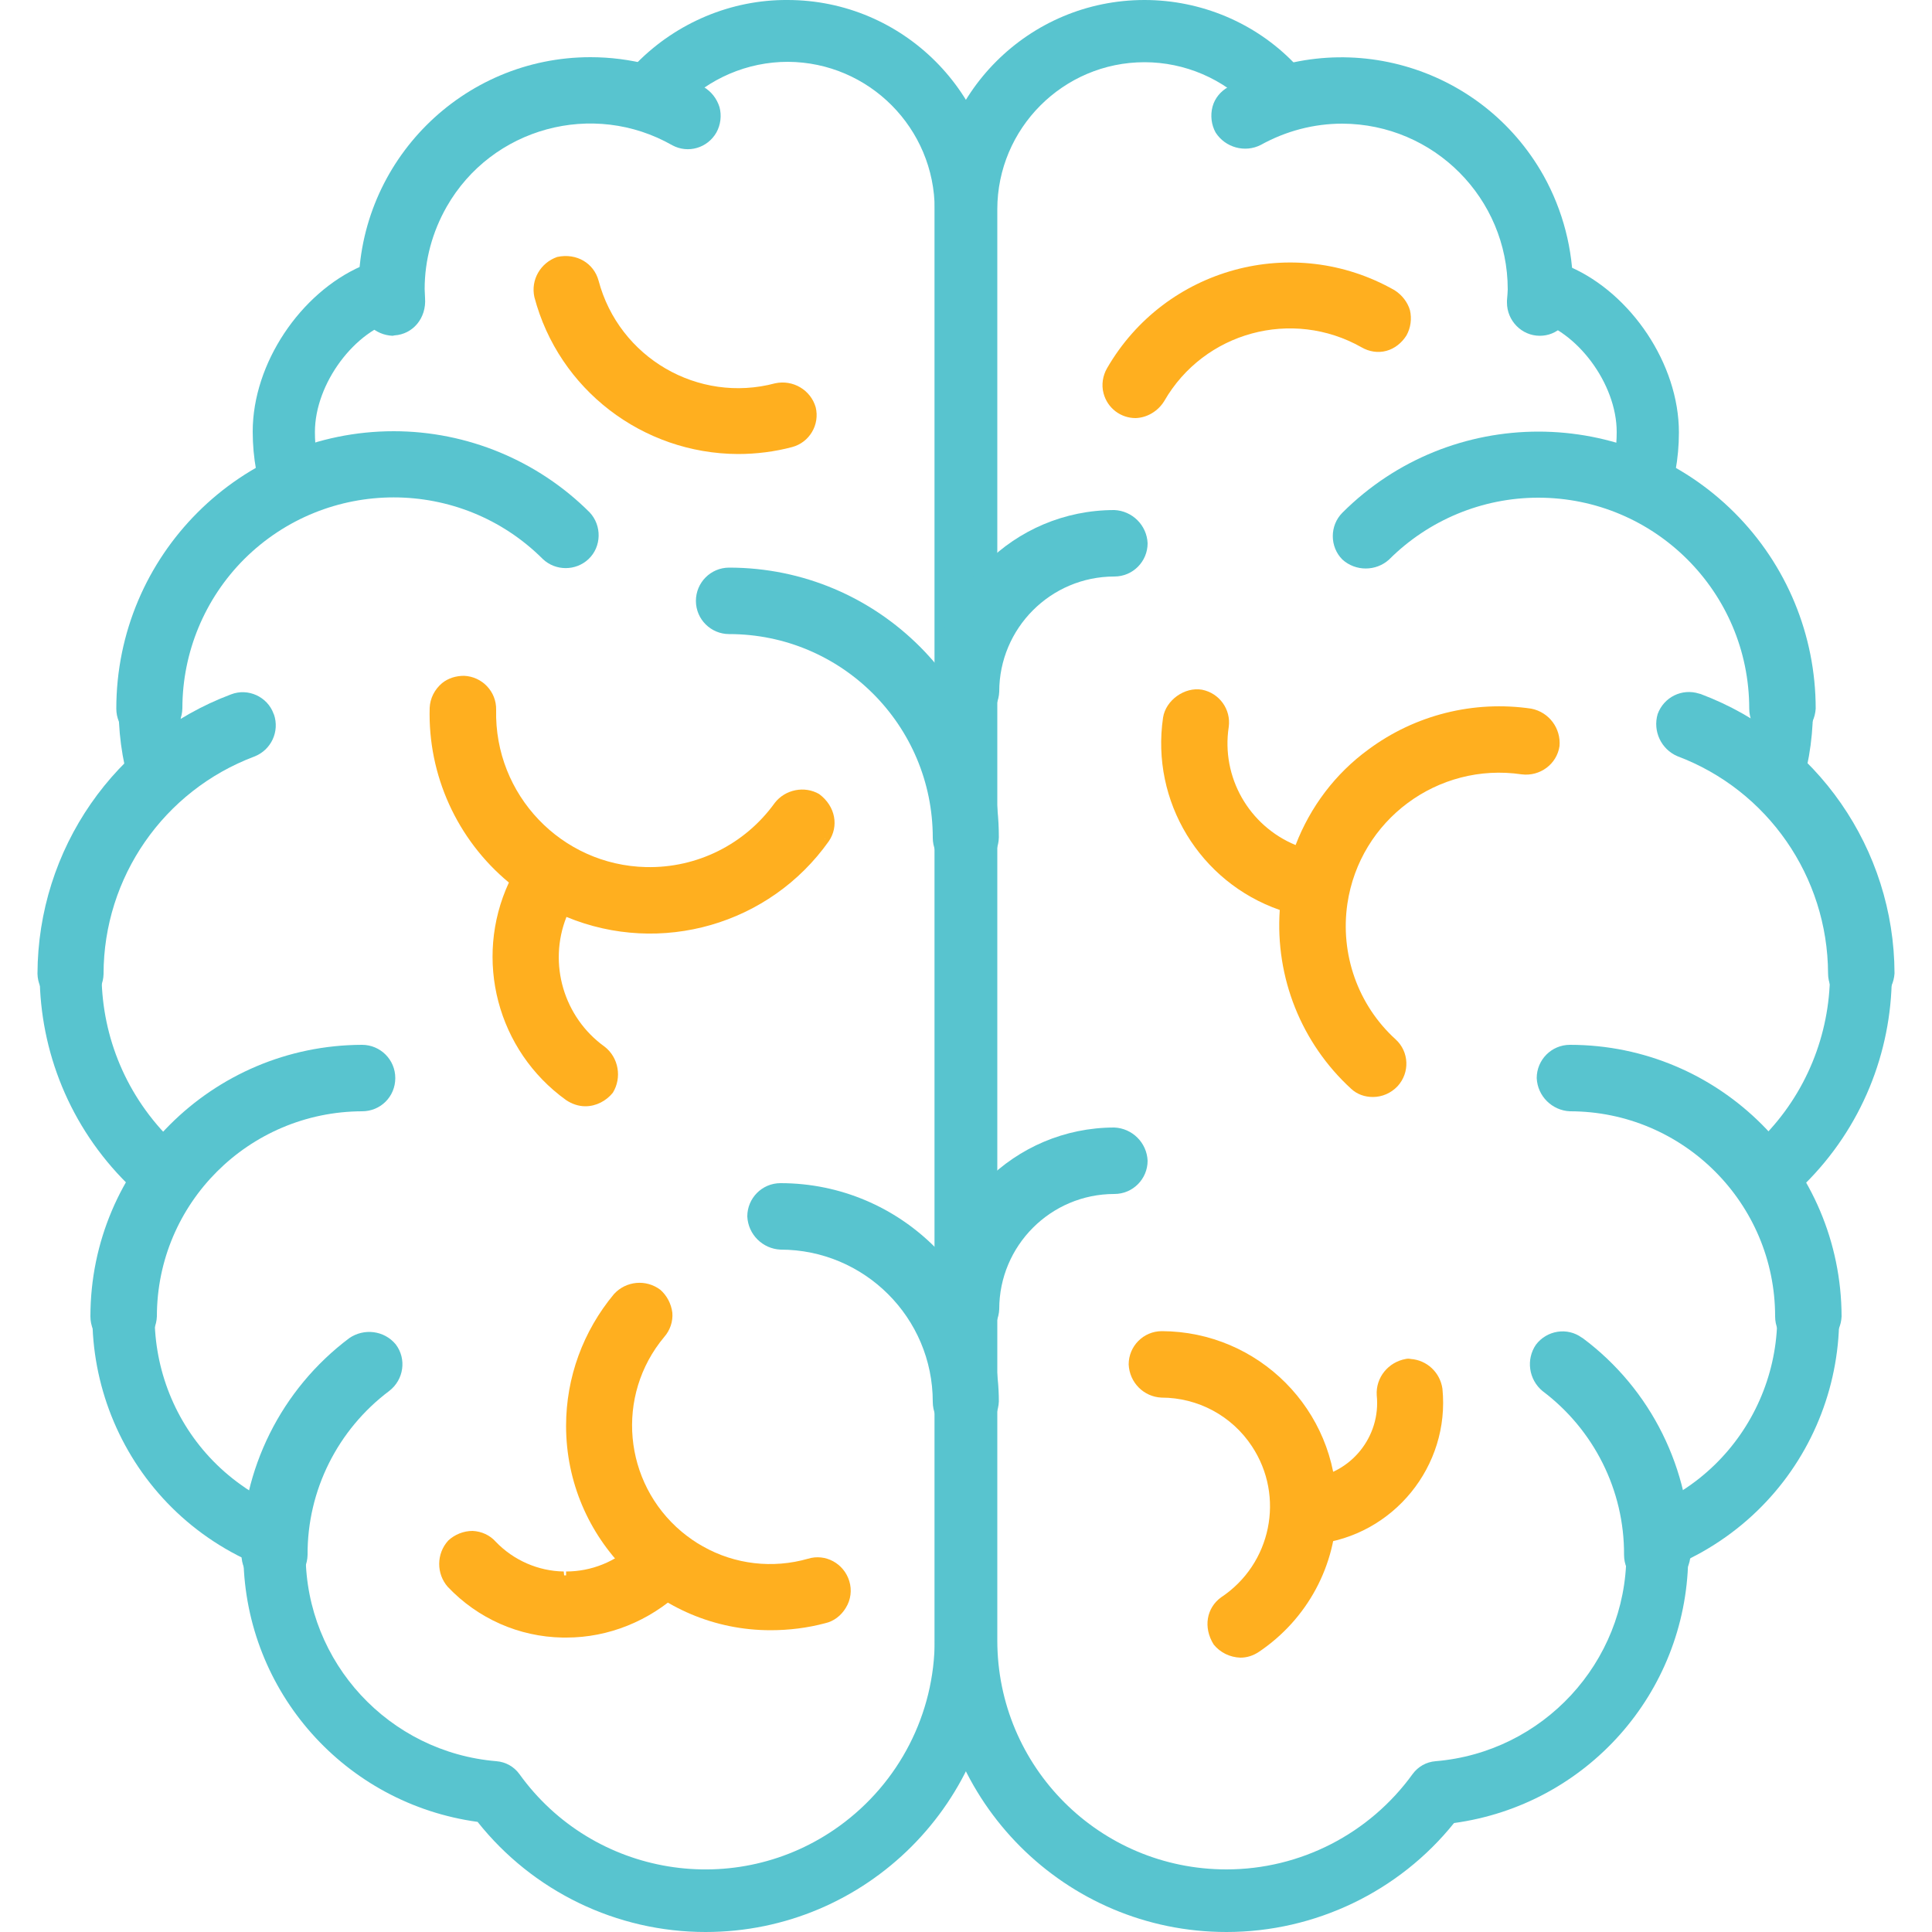 <?xml version="1.0" encoding="utf-8"?>
<!-- Generator: Adobe Illustrator 24.0.3, SVG Export Plug-In . SVG Version: 6.00 Build 0)  -->
<svg version="1.1" id="Layer_1" xmlns="http://www.w3.org/2000/svg" xmlns:xlink="http://www.w3.org/1999/xlink" x="0px" y="0px"
	 viewBox="0 0 500 500" style="enable-background:new 0 0 500 500;" xml:space="preserve">
<style type="text/css">
	.st0{fill:#58C4CF;}
	.st1{fill:#FFAF1F;}
</style>
<title>eSupport_WhatWeOffer</title>
<g>
	<path class="st0" d="M182.6,500c-23,0-44.7-10.5-59-28.5c-34.3-4.7-60-33.6-60.6-68.2c-34.6-16.9-48.9-58.6-32-93.2
		c0.6-1.3,1.3-2.5,2-3.7c-30-29.7-30.4-78-0.7-108.1c-6.5-30.2,7.2-61.2,34-76.6c-0.6-3.3-0.9-6.6-0.9-10
		c0-17.7,12.4-35.9,28.1-42.8c3-30.4,28.6-53.6,59.2-53.7c4,0,8.1,0.4,12,1.2l0.2-0.2C175.1,5.9,189.2-0.1,203.8,0
		c29.9,0,54.2,24.3,54.2,54.2v370.3C258,466.2,224.2,500,182.6,500z M152.7,31.5c-23.9,0-43.3,19.4-43.4,43.4c0,3.7-2.5,7-6.2,7.8
		c-11.3,2.7-21.6,16.6-21.6,29.1c0,4.1,0.6,8.1,1.7,12c1.1,3.8-0.7,7.9-4.4,9.6c-24.8,11.3-37.6,39.2-29.9,65.4
		c0.9,3-0.1,6.2-2.4,8.2c-24.9,22.2-27.1,60.3-4.9,85.2c2.1,2.4,4.4,4.6,6.9,6.6c3.3,2.7,3.9,7.5,1.5,10.9
		c-17.2,24-11.6,57.5,12.4,74.6c3.6,2.6,7.6,4.7,11.8,6.4c3.3,1.3,5.3,4.5,5.1,8c-0.1,1.8-0.2,2.8-0.2,3.7
		c0.1,27.9,21.6,51.1,49.4,53.4c2.4,0.2,4.5,1.4,5.9,3.3c19.1,26.6,56.2,32.7,82.8,13.5c15.5-11.2,24.7-29.1,24.7-48.2V54.2
		c0-21-17-38.1-38-38.2c-10.5,0-20.5,4.3-27.8,11.9c-0.3,0.3-0.6,0.6-1,0.9l-3.8,2.9c-2,1.5-4.6,2-7.1,1.3
		C160.6,32,156.7,31.5,152.7,31.5z M170.4,22.5L170.4,22.5z"/>
	<path class="st0" d="M101.6,86.9c-4.5-0.2-8.1-3.6-8.6-8l0,0v-0.6c-0.1-1.1-0.2-2.3-0.2-3.5c0-33.1,26.9-60,60-60
		c10.3,0,20.4,2.6,29.3,7.7c2,1.2,3.4,3,4.1,5.2c0.6,2.2,0.3,4.6-0.8,6.6c-2.3,4-7.3,5.5-11.4,3.3c-20.5-11.7-46.7-4.6-58.4,15.9
		c-3.7,6.5-5.7,13.8-5.7,21.3c0,0.8,0.1,1.6,0.1,2.3c0.4,5.3-3.2,9.4-7.9,9.7L101.6,86.9z M174.2,36.6L174.2,36.6L174.2,36.6z"/>
	<path class="st0" d="M71.1,411c-4.7,0-8.6-3.8-8.6-8.6l0,0c-0.1-22.1,10.3-42.9,27.9-56.1c3.8-2.6,9-2,12,1.6
		c2.9,3.8,2.1,9.2-1.7,12.1c0,0,0,0,0,0c-13.3,10-21.2,25.7-21.1,42.4C79.5,407.1,75.8,410.8,71.1,411z M100.2,359.1
		C100.2,359.2,100.2,359.2,100.2,359.1L100.2,359.1z"/>
	<path class="st0" d="M38.7,192c-4.7,0-8.6-3.8-8.6-8.6c0-39.6,32.1-71.8,71.8-71.8c19,0,37.3,7.6,50.7,21c3.2,3.4,3.1,8.9-0.3,12.1
		c-3.3,3.1-8.5,3.1-11.8,0c-21.3-21.3-55.9-21.3-77.3,0c-10.2,10.2-16,24.1-16,38.6C47.1,188,43.4,191.8,38.7,192z"/>
	<path class="st0" d="M32,349.3c-4.7,0-8.6-3.8-8.6-8.6c0-38.8,31.5-70.2,70.3-70.3c4.7,0,8.6,3.8,8.6,8.6s-3.8,8.6-8.6,8.6
		c0,0,0,0,0,0c-29.3,0.1-53.1,23.8-53.1,53.1C40.4,345.4,36.7,349.1,32,349.3z"/>
	<path class="st1" d="M151.5,286.3c-1.8,0-3.5-0.6-5-1.6c-17.8-12.8-24-36.4-14.8-56.3c-13.4-11.1-21-27.8-20.5-45.2
		c0.1-2.5,1.3-4.8,3.2-6.4c1.6-1.3,3.6-1.9,5.7-1.9l0,0c4.7,0.2,8.4,4.1,8.3,8.8c-0.5,22,16.9,40.2,38.8,40.7
		c13.2,0.3,25.6-5.9,33.3-16.6c2.7-3.5,7.7-4.5,11.5-2.3c4.3,3.2,5.1,8.4,2.5,12.2c-15.3,21.6-43.5,29.7-67.9,19.6
		c-4.8,12.1-0.7,26,9.9,33.6c3.6,2.8,4.5,8,2.1,11.9C156.9,284.9,154.3,286.3,151.5,286.3z M213.6,217c-0.1,0.1-0.1,0.1-0.1,0.2
		L213.6,217z M127.3,183.3c0,0.1,0,0.2,0,0.3C127.3,183.6,127.3,183.5,127.3,183.3L127.3,183.3z M119.8,182.8L119.8,182.8z"/>
	<path class="st1" d="M191,117.5c-24.7-0.1-46.4-16.7-52.7-40.6c-1-4.5,1.6-8.9,5.9-10.4c5.1-1.1,9.5,1.7,10.7,6.1
		c5.3,20,25.8,31.9,45.7,26.6c4.6-1,9.2,1.7,10.5,6.2c1.1,4.5-1.6,9.1-6.1,10.3C200.5,116.9,195.7,117.5,191,117.5z"/>
	<path class="st1" d="M199.4,421.9c-29.2,0-52.9-23.7-52.9-52.9c0-12.5,4.4-24.5,12.4-34.1c3.1-3.4,8.3-3.9,12-1.1
		c1.7,1.5,2.8,3.6,3.1,5.9c0.2,2.3-0.6,4.6-2.1,6.3c-12.7,15.2-10.6,37.7,4.5,50.4c1.7,1.4,3.5,2.7,5.5,3.8l0,0
		c8.3,4.7,18.1,5.8,27.2,3.2c4.5-1.4,9.3,1.2,10.7,5.8c0.7,2.3,0.4,4.8-0.9,6.9c-1.2,2-3.1,3.5-5.4,4
		C209,421.3,204.2,421.9,199.4,421.9z M214.1,418.8l-1,0.3C213.5,419,213.8,418.9,214.1,418.8z"/>
	<path class="st1" d="M146.6,423.8h-1c-11.3-0.2-21.9-4.9-29.7-13.1c-3-3.4-3-8.6,0.1-12c1.7-1.6,4-2.5,6.3-2.5
		c2.3,0.1,4.5,1.1,6,2.8c4.6,4.8,11,7.6,17.6,7.7l0.1,1h0.5v-1c6.5,0,12.8-2.5,17.6-7.1c1.6-1.6,3.9-2.5,6.2-2.2
		c2.3,0.1,4.4,1,6,2.6c1.5,1.6,2.3,3.7,2.3,5.9c0,2.3-1,4.5-2.6,6.2C168,419.5,157.5,423.8,146.6,423.8z M127.4,399.4l0.2,0.2
		L127.4,399.4z"/>
	<path class="st0" d="M250,371.4c-4.7,0-8.6-3.8-8.6-8.6c0-21.8-17.7-39.4-39.4-39.4c-4.6-0.2-8.4-3.9-8.6-8.6
		c0-4.7,3.8-8.6,8.6-8.6h0c31.2,0,56.5,25.3,56.5,56.5C258.3,367.5,254.6,371.2,250,371.4z"/>
	<path class="st0" d="M250,225.4c-4.7,0-8.6-3.8-8.6-8.6v0c0-29.1-23.6-52.7-52.7-52.7c-4.7,0-8.6-3.8-8.6-8.6
		c0-4.7,3.8-8.6,8.6-8.6c38.6,0,69.8,31.3,69.8,69.8C258.4,221.5,254.6,225.2,250,225.4z"/>
	<path class="st0" d="M18.3,260.5c-4.7,0-8.5-3.8-8.6-8.5c0.1-32.2,20-61,50.1-72.3c4.4-1.7,9.4,0.6,11,5c0,0.1,0,0.1,0.1,0.2
		c1.5,4.4-0.7,9.2-5.1,10.9l0,0c-23.4,8.8-39,31.2-39,56.3C26.7,256.6,23,260.3,18.3,260.5z"/>
	<path class="st0" d="M317.4,500c-41.7,0-75.4-33.8-75.5-75.5V54.2C242,24.3,266.2,0,296.2,0c14.6,0,28.7,5.9,38.8,16.4l0.2,0.2
		c3.9-0.8,8-1.2,12-1.2c30.6,0,56.2,23.2,59.2,53.7c15.7,6.9,28.1,25.1,28.1,42.8c0,3.4-0.3,6.7-0.9,10c26.8,15.4,40.5,46.4,34,76.6
		c29.6,30.1,29.3,78.5-0.7,108.1c19,33.5,7.2,76-26.3,95c-1.2,0.7-2.5,1.3-3.7,2c-0.6,34.6-26.3,63.5-60.6,68.2
		C362.1,489.5,340.4,500,317.4,500z M296.2,16.1c-21,0-38.1,17.1-38.1,38.1v370.3c0,32.8,26.5,59.3,59.3,59.3
		c19.1,0,37-9.2,48.2-24.7c1.4-1.9,3.5-3.1,5.9-3.3c27.8-2.3,49.3-25.5,49.4-53.4c0-1.1-0.1-2.2-0.2-3.4c-0.3-3.6,1.8-7,5.1-8.4
		c27.6-10.7,41.2-41.7,30.5-69.2c-1.6-4.2-3.8-8.1-6.4-11.8c-2.4-3.5-1.8-8.2,1.5-10.9c25.8-21.1,29.7-59.1,8.6-84.9
		c-2-2.5-4.2-4.8-6.6-6.9c-2.3-2.1-3.2-5.3-2.4-8.2c7.6-26.2-5.1-54-29.9-65.3c-3.6-1.7-5.5-5.7-4.4-9.6c1.1-3.9,1.7-7.9,1.7-12
		c0-12.5-10.3-26.3-21.6-29.1c-3.6-0.9-6.2-4.1-6.2-7.8c0-23.9-19.4-43.3-43.3-43.4c-4,0-7.9,0.5-11.7,1.6c-2.4,0.7-5,0.2-7-1.3
		l-3.8-2.9c-0.4-0.3-0.7-0.6-1-0.9C316.7,20.4,306.6,16.1,296.2,16.1z"/>
	<path class="st0" d="M428.9,411c-4.7,0-8.6-3.8-8.6-8.6c0.1-16.7-7.8-32.4-21.1-42.4c-3.6-3-4.3-8.2-1.7-12
		c2.8-3.7,8.1-4.6,11.9-1.8l0.2,0.1c17.7,13.2,28,34,27.9,56.1C437.3,407.1,433.5,410.8,428.9,411z"/>
	<path class="st0" d="M461.3,192c-4.7,0-8.6-3.8-8.6-8.6v0c0-30.2-24.5-54.6-54.6-54.6c-14.5,0-28.4,5.8-38.6,16
		c-3.4,3.1-8.7,3.1-12.1,0c-3.3-3.3-3.3-8.8,0-12.1c28-28,73.5-28,101.5,0c13.5,13.5,21,31.7,21,50.7
		C469.6,188.1,465.9,191.8,461.3,192z M468.8,183.4L468.8,183.4z"/>
	<path class="st0" d="M468,349.3c-4.7,0-8.6-3.8-8.6-8.6c0-29.3-23.8-53.1-53.1-53.1c-4.6-0.2-8.4-3.9-8.6-8.6
		c0-4.7,3.8-8.6,8.6-8.6c38.8,0,70.2,31.5,70.3,70.3C476.4,345.4,472.6,349.1,468,349.3z"/>
	<path class="st1" d="M355.3,283.9c-2.1,0-4.1-0.7-5.6-2.1C336.8,270,330,253,331.2,235.5c-20.7-7.2-33.4-28.1-30.2-49.8
		c0.7-4.5,5.6-8,10.1-7.2c4.5,0.9,7.5,5.1,6.9,9.6c-2,13,5.2,25.6,17.3,30.6c3.8-9.9,10.3-18.5,18.8-24.7l0,0
		c12.1-9,27.3-12.8,42.2-10.6c4.6,0.9,7.7,5.1,7.3,9.7c-0.7,4.7-5.1,7.9-9.8,7.3c-21.7-3.2-41.9,11.8-45.1,33.5
		c-1.9,13,2.7,26.2,12.5,35.1c3.5,3.2,3.7,8.6,0.5,12.1C360,282.9,357.7,283.9,355.3,283.9L355.3,283.9z"/>
	<path class="st1" d="M293.9,108.2c-3.9,0-7.3-2.6-8.3-6.4c-0.6-2.2-0.2-4.6,0.9-6.5c15-26,48.2-35.1,74.4-20.2
		c1.9,1.2,3.4,3.1,4,5.2c0.5,2.2,0.2,4.5-0.9,6.5c-1.2,1.9-3,3.4-5.2,4c-2.2,0.6-4.5,0.2-6.4-0.9c-18-10.2-40.8-4-51.1,13.9
		C299.7,106.4,296.9,108.1,293.9,108.2z M287.6,95.5c-0.1,0.2-0.3,0.4-0.4,0.7C287.3,95.9,287.4,95.7,287.6,95.5L287.6,95.5z"/>
	<path class="st1" d="M321,429c-2.7-0.1-5.2-1.3-6.9-3.4c-2.8-4.5-1.8-9.5,1.9-12.2c13-8.6,16.6-26.1,8-39.1
		c-5.2-7.9-14-12.6-23.4-12.6c-4.6-0.2-8.3-3.9-8.5-8.6c0-4.7,3.8-8.6,8.6-8.6l0,0c25,0.1,45.3,20.4,45.2,45.5
		c0,15.1-7.6,29.1-20.1,37.5C324.3,428.5,322.7,429,321,429z"/>
	<path class="st1" d="M340.5,399.6c-4,0-8.8-3.4-9.4-7.3c-0.3-2.4,0.4-4.7,1.9-6.6c1.4-1.8,3.5-2.9,5.8-3.1
		c10.8-1.1,18.6-10.8,17.5-21.5c-0.3-4.6,3-8.6,7.5-9.4c0.4-0.1,0.9-0.1,1.3,0c4.2,0.3,7.6,3.5,8.2,7.7
		C375.3,379.4,360.6,397.5,340.5,399.6L340.5,399.6z"/>
	<path class="st0" d="M250,347.4c-4.7,0-8.6-3.8-8.6-8.6c0,0,0,0,0,0c0-25.9,21.1-47,47-47c4.6,0.2,8.4,3.9,8.6,8.6
		c0,4.7-3.8,8.6-8.6,8.6c-16.5,0-29.8,13.4-29.8,29.8C258.4,343.5,254.7,347.2,250,347.4z"/>
	<path class="st0" d="M250,187.6c-4.7,0-8.6-3.8-8.6-8.6c0-26,21-47,47-47c4.6,0.2,8.4,3.9,8.6,8.6c0,4.7-3.8,8.6-8.6,8.6
		c-16.5,0-29.8,13.4-29.8,29.8C258.4,183.7,254.7,187.5,250,187.6z"/>
	<path class="st0" d="M481.7,260.5c-4.7,0-8.6-3.8-8.6-8.6c-0.1-25-15.6-47.4-39-56.2c-4.2-1.8-6.4-6.5-5.1-10.9
		c1.6-4.4,6.3-6.7,10.7-5.3l0.4,0.1c30.1,11.3,50.1,40.1,50.2,72.3C490,256.6,486.3,260.3,481.7,260.5z"/>
	<path class="st0" d="M398.5,86.9L398.5,86.9c-4.7,0-8.5-3.9-8.5-8.6c0-0.2,0-0.4,0-0.5c0.1-1.4,0.2-2.2,0.2-2.9
		c0-23.6-19.1-42.8-42.8-42.9c-7.4,0-14.6,1.9-21.1,5.5c-4.1,2.1-9.2,0.7-11.7-3.2c-1.1-2-1.4-4.4-0.8-6.7c0.6-2.2,2.1-4,4.1-5.1
		c28.9-16.2,65.4-5.9,81.6,23c5,9,7.6,19.1,7.6,29.3c0,1.2-0.1,2.4-0.1,3.5C406.6,83.6,402.9,86.9,398.5,86.9z"/>
</g>
</svg>

